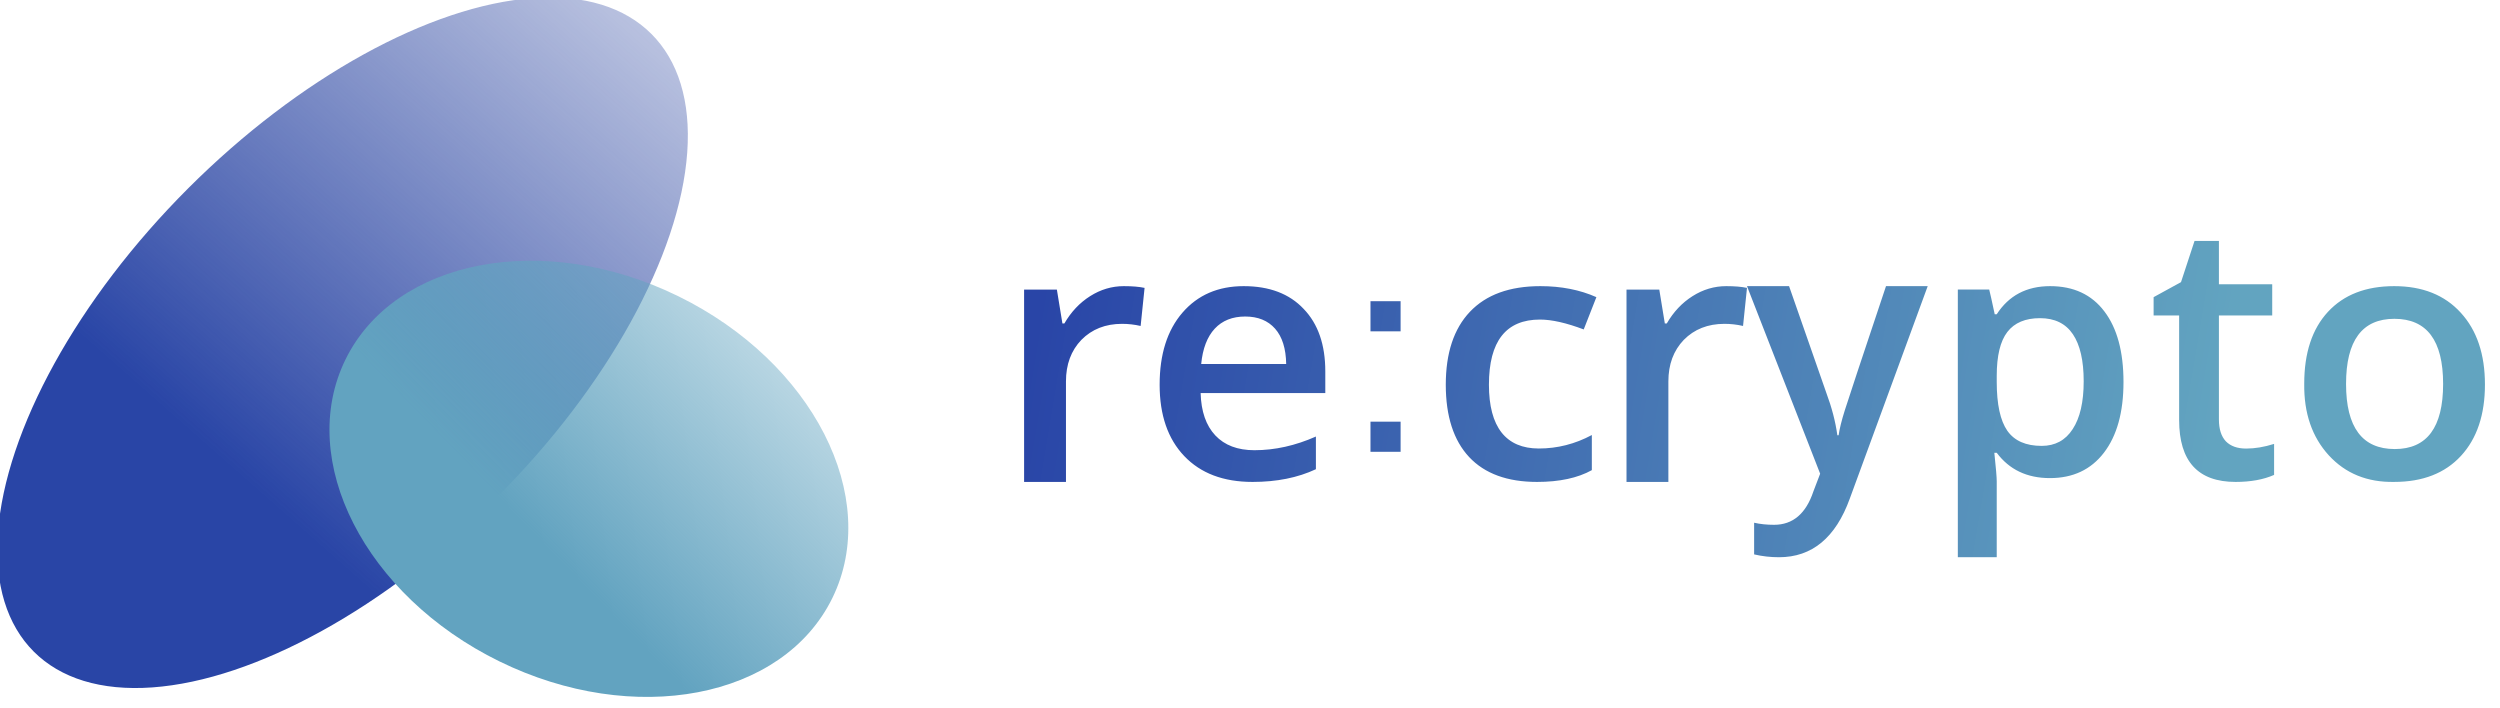 <?xml version="1.0" encoding="UTF-8"?> <svg xmlns="http://www.w3.org/2000/svg" width="166" height="47" viewBox="0 0 166 47" fill="none"><g clip-path="url(#clip0_63_41)"><ellipse cx="22.747" cy="22.759" rx="14.5" ry="29" transform="rotate(45 22.747 22.759)" fill="url(#paint0_linear_63_41)"></ellipse><ellipse cx="39.103" cy="31.794" rx="13.5" ry="18" transform="rotate(-63.903 39.103 31.794)" fill="url(#paint1_linear_63_41)"></ellipse><path fill-rule="evenodd" clip-rule="evenodd" d="M147.336 27.854C147.336 28.493 147.49 28.977 147.798 29.305C148.113 29.625 148.562 29.785 149.143 29.785C149.733 29.785 150.352 29.681 151 29.474V31.534C150.294 31.845 149.442 32 148.445 32C145.945 32 144.695 30.631 144.695 27.893V20.949H143V19.731L144.819 18.734L145.717 16H147.336V18.876H150.875V20.949H147.336V27.854ZM158.988 21.169C156.848 21.169 155.778 22.61 155.778 25.493C155.778 28.376 156.856 29.817 159.013 29.817C161.153 29.817 162.223 28.376 162.223 25.493C162.223 22.61 161.145 21.169 158.988 21.169ZM153.001 25.48C153.001 23.43 153.527 21.837 154.58 20.702C155.633 19.567 157.098 19 158.975 19C160.852 19 162.325 19.588 163.395 20.765C164.465 21.933 165 23.522 165 25.531C165 27.54 164.469 29.12 163.408 30.271C162.346 31.423 160.869 31.999 158.975 31.999C157.192 32.032 155.744 31.444 154.631 30.233C153.519 29.015 152.975 27.43 153.001 25.48ZM136.127 19C134.568 19 133.386 19.622 132.583 20.867H132.449C132.27 20.026 132.148 19.478 132.083 19.223H130V37H132.583V31.956C132.583 31.692 132.53 31.062 132.424 30.065H132.583C133.419 31.185 134.597 31.746 136.115 31.746C137.642 31.746 138.836 31.185 139.697 30.065C140.566 28.935 141 27.369 141 25.367C141 23.356 140.578 21.794 139.733 20.681C138.889 19.56 137.687 19 136.127 19ZM137.626 28.494C137.147 29.236 136.46 29.607 135.567 29.607C134.519 29.607 133.76 29.273 133.289 28.606C132.818 27.93 132.583 26.846 132.583 25.354V24.959C132.583 23.624 132.818 22.651 133.289 22.041C133.76 21.431 134.483 21.126 135.457 21.126C136.432 21.126 137.159 21.481 137.638 22.19C138.117 22.898 138.357 23.941 138.357 25.317C138.357 26.694 138.113 27.753 137.626 28.494ZM118.126 37C117.559 37 117.008 36.937 116.474 36.812V34.709C116.87 34.801 117.312 34.847 117.798 34.847C119.045 34.847 119.915 34.108 120.409 32.631L120.858 31.455L116 19H118.794L121.259 26.06C121.632 27.061 121.879 28.008 122 28.901H122.085C122.142 28.484 122.279 27.929 122.498 27.236C122.717 26.535 123.628 23.79 125.231 19H128L122.826 33.107C121.887 35.702 120.32 37 118.126 37ZM116 19.116C115.642 19.038 115.183 19 114.623 19C113.827 19 113.08 19.222 112.38 19.667C111.69 20.104 111.121 20.707 110.675 21.477H110.544L110.177 19.231H108V32H110.78V25.327C110.78 24.197 111.121 23.278 111.803 22.568C112.503 21.858 113.403 21.503 114.505 21.503C114.916 21.503 115.327 21.549 115.738 21.644L116 19.116ZM102.058 32C100.087 32 98.584 31.449 97.551 30.348C96.517 29.239 96 27.637 96 25.544C96 23.443 96.534 21.829 97.603 20.702C98.681 19.567 100.24 19 102.281 19C103.665 19 104.905 19.244 106 19.731L105.159 21.875C104.003 21.438 103.035 21.219 102.255 21.219C99.995 21.219 98.865 22.661 98.865 25.544C98.865 26.948 99.145 28.007 99.706 28.722C100.266 29.428 101.09 29.781 102.176 29.781C103.411 29.781 104.585 29.482 105.698 28.886V31.218C104.76 31.739 103.547 32 102.058 32ZM82.681 21.017C83.53 21.017 84.192 21.287 84.666 21.824C85.141 22.362 85.386 23.144 85.403 24.17H79.759C79.859 23.144 80.159 22.362 80.658 21.824C81.158 21.287 81.832 21.017 82.681 21.017ZM78.636 30.285C79.726 31.428 81.237 32 83.168 32C84.775 32 86.177 31.718 87.376 31.155V28.986C86.011 29.592 84.65 29.894 83.293 29.894C82.177 29.894 81.312 29.566 80.696 28.911C80.08 28.255 79.755 27.318 79.722 26.099H88V24.662C88 22.888 87.521 21.505 86.564 20.513C85.615 19.504 84.288 19 82.581 19C80.883 19 79.526 19.588 78.511 20.765C77.504 21.934 77 23.527 77 25.544C77 27.562 77.545 29.142 78.636 30.285ZM74.623 19C75.183 19 75.641 19.038 76 19.116L75.738 21.644C75.327 21.549 74.916 21.503 74.505 21.503C73.403 21.503 72.503 21.858 71.803 22.568C71.121 23.278 70.78 24.197 70.78 25.327V32H68V19.231H70.177L70.544 21.477H70.675C71.121 20.707 71.69 20.104 72.38 19.667C73.08 19.222 73.827 19 74.623 19ZM91 20H93V22H91V20ZM91 28H93V30H91V28Z" fill="url(#paint2_linear_63_41)"></path></g><defs><linearGradient id="paint0_linear_63_41" x1="23.622" y1="51.773" x2="19.365" y2="-16.028" gradientUnits="userSpaceOnUse"><stop offset="0.263" stop-color="#2945A6"></stop><stop offset="1" stop-color="#2E479F" stop-opacity="0.17"></stop></linearGradient><linearGradient id="paint1_linear_63_41" x1="28.008" y1="22.103" x2="62.943" y2="34.622" gradientUnits="userSpaceOnUse"><stop offset="0.23" stop-color="#62A3C0"></stop><stop offset="1" stop-color="#62A4C0" stop-opacity="0.19"></stop></linearGradient><linearGradient id="paint2_linear_63_41" x1="68.596" y1="22.305" x2="145.904" y2="35.283" gradientUnits="userSpaceOnUse"><stop stop-color="#2945A7"></stop><stop offset="1" stop-color="#62A4C0"></stop></linearGradient><clipPath id="clip0_63_41"><rect width="166" height="47" fill="white"></rect></clipPath></defs></svg> 